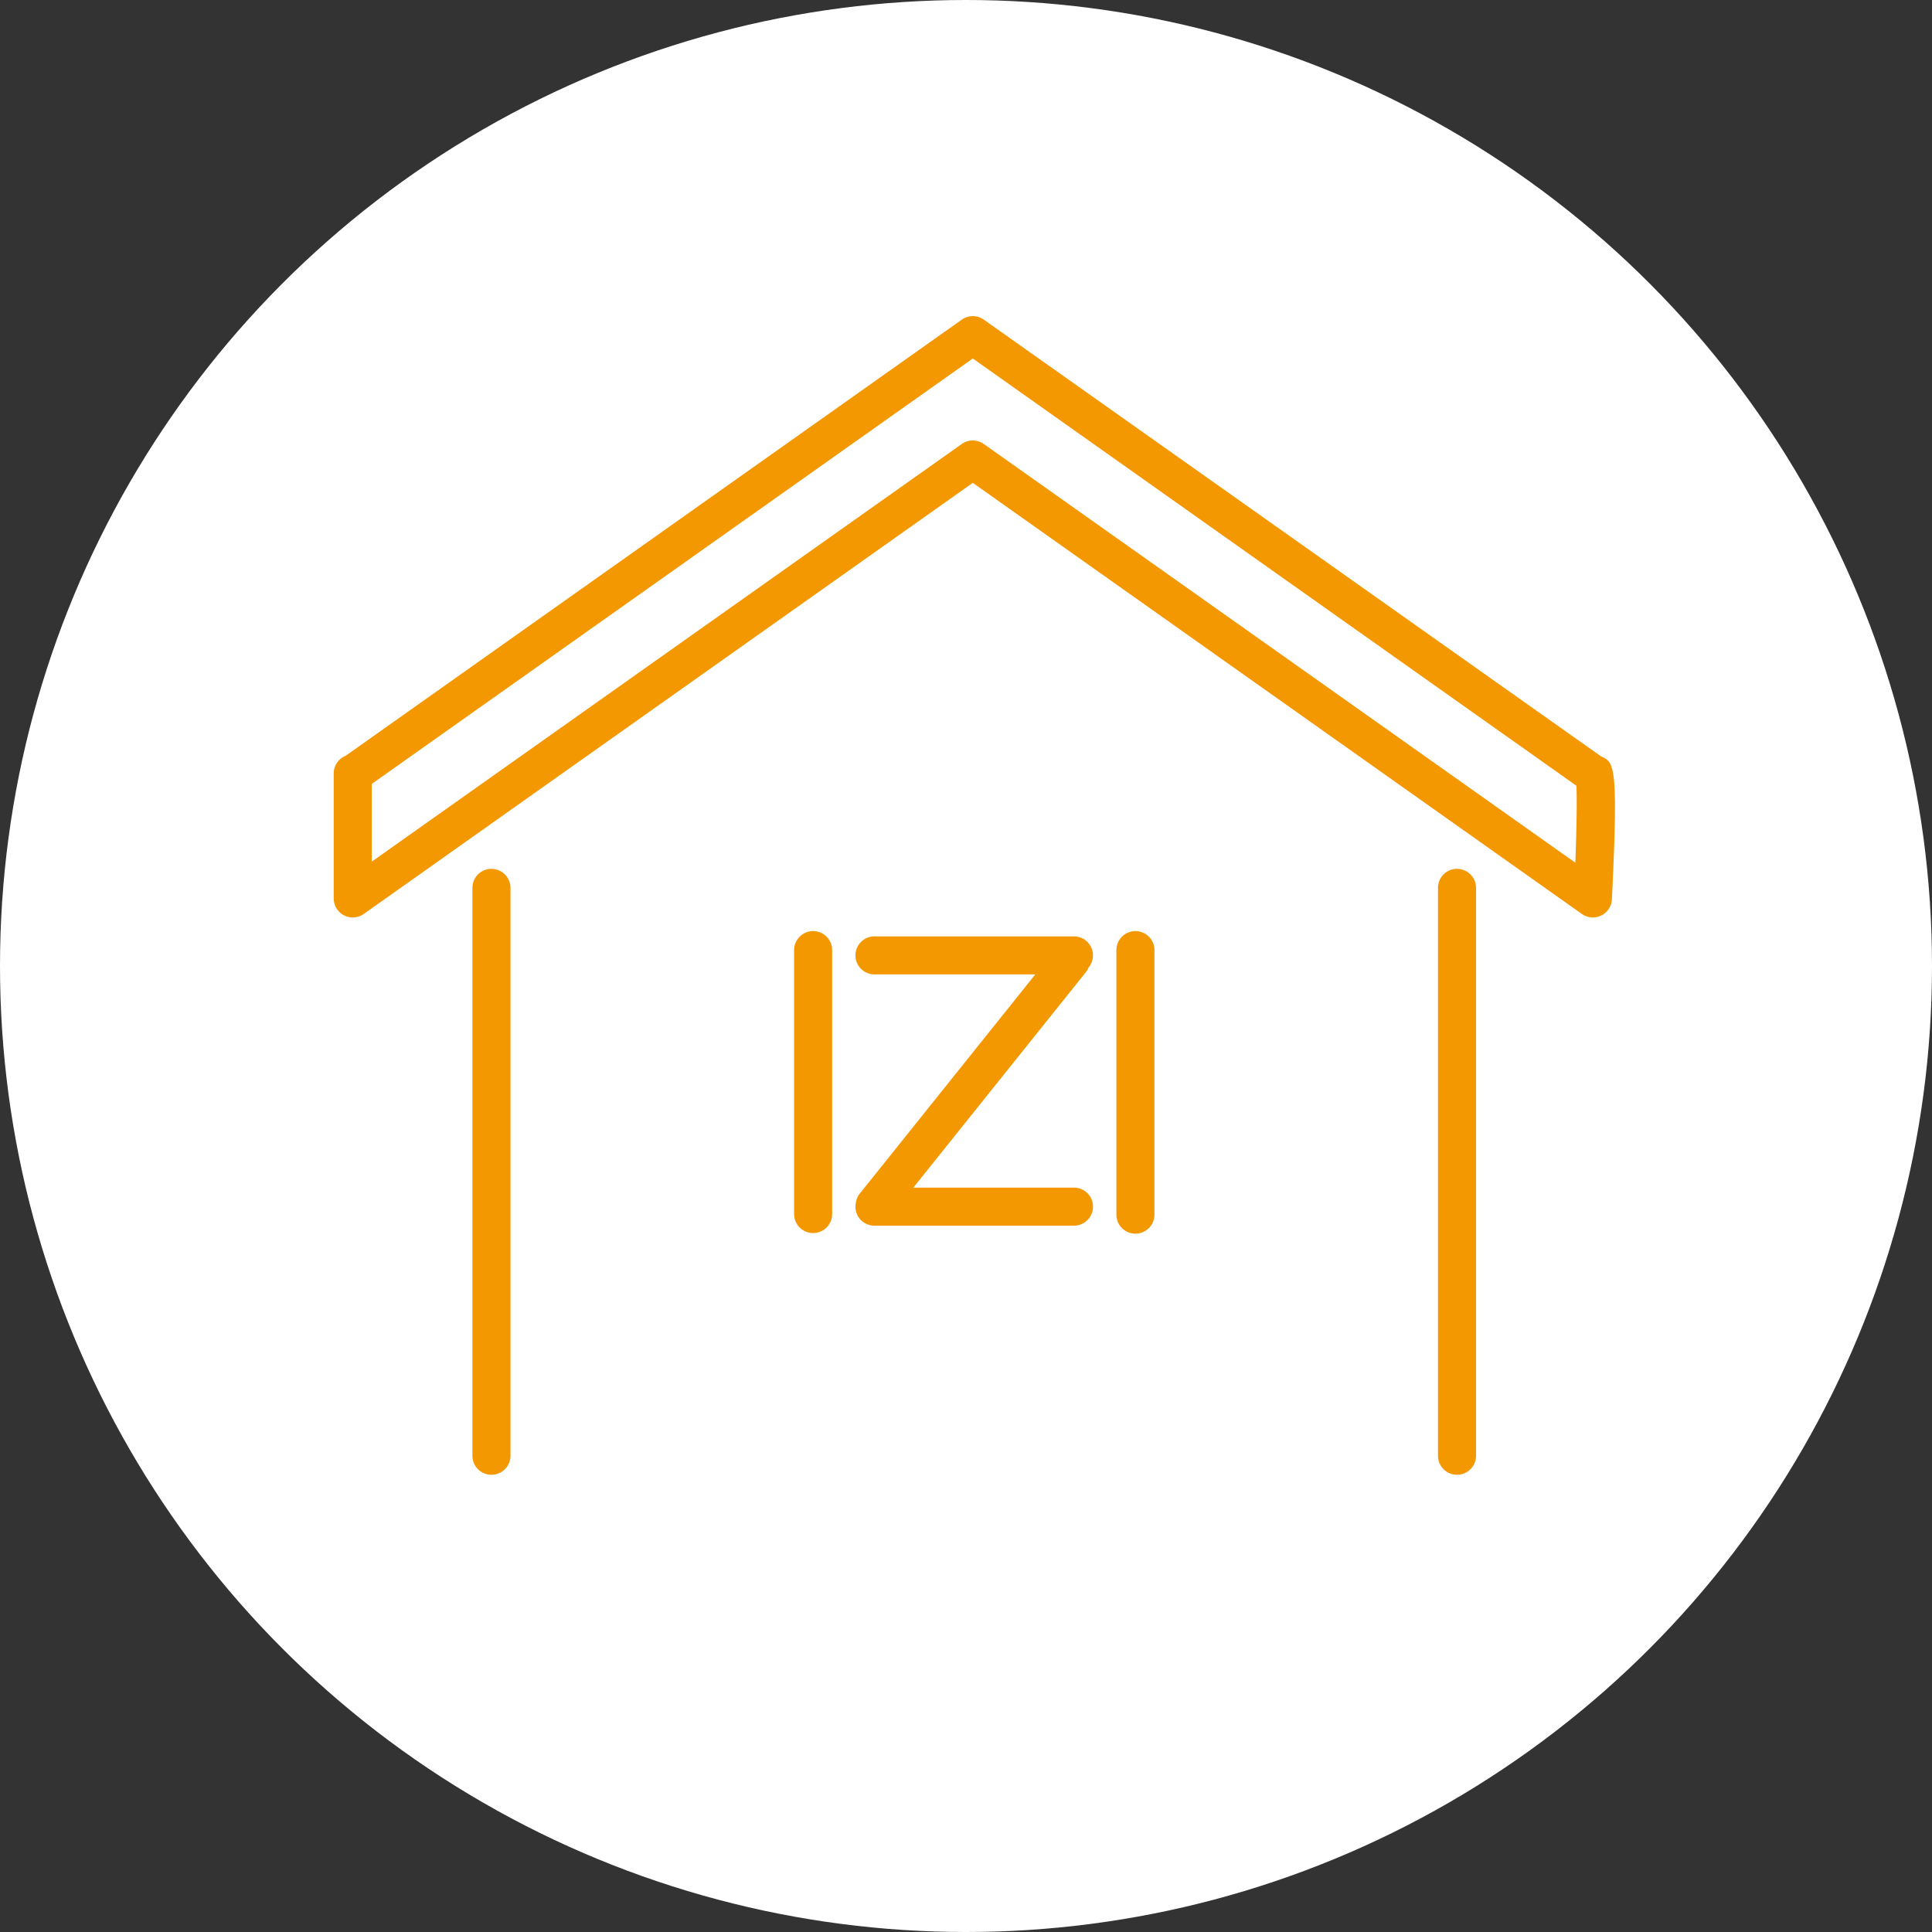 <svg xmlns="http://www.w3.org/2000/svg" xmlns:xlink="http://www.w3.org/1999/xlink" width="110" height="110" viewBox="0 0 110 110">
  <rect x="0" y="0" width="110" height="110" fill="#333333" stroke="none"/>
  <defs>
    <clipPath id="clip-path">
      <rect id="Rectangle_615" data-name="Rectangle 615" width="72.948" height="66" fill="#f39800"/>
    </clipPath>
  </defs>
  <g id="Group_1016" data-name="Group 1016" transform="translate(1820 -15790)">
    <ellipse id="Ellipse_87" data-name="Ellipse 87" cx="55" cy="55" rx="55" ry="55" transform="translate(-1820 15790)" fill="#fff"/>
    <g id="Group_1015" data-name="Group 1015" transform="translate(-1801 15807.999)">
      <g id="Group_1014" data-name="Group 1014" transform="translate(0 0)" clip-path="url(#clip-path)">
        <path id="Path_1005" data-name="Path 1005" d="M72.165,25.071l0,0L37.013.2a1.082,1.082,0,0,0-1.252,0L.681,25.032A1.089,1.089,0,0,0,0,26.037v7.116a1.084,1.084,0,0,0,1.71.885L36.387,9.491,71.065,34.038a1.084,1.084,0,0,0,1.709-.831c.379-7.7.13-7.807-.609-8.135M70.694,31.12,37.012,7.279a1.084,1.084,0,0,0-1.251,0L2.168,31.059V26.633L36.387,2.412,70.753,26.736c.038.72.015,2.384-.059,4.383" transform="translate(0 0)" fill="#f39800"/>
        <path id="Path_1006" data-name="Path 1006" d="M68.242,33.614A1.085,1.085,0,0,0,67.159,34.7V67.063a1.084,1.084,0,0,0,2.167,0V34.7a1.085,1.085,0,0,0-1.084-1.083" transform="translate(-4.286 -2.146)" fill="#f39800"/>
        <path id="Path_1007" data-name="Path 1007" d="M9.519,33.614A1.085,1.085,0,0,0,8.436,34.7V67.063a1.084,1.084,0,0,0,2.167,0V34.7a1.085,1.085,0,0,0-1.084-1.083" transform="translate(-0.538 -2.146)" fill="#f39800"/>
        <path id="Path_1008" data-name="Path 1008" d="M48.68,37.4A1.085,1.085,0,0,0,47.6,38.484V53.51a1.084,1.084,0,1,0,2.167,0V38.484A1.085,1.085,0,0,0,48.68,37.4" transform="translate(-3.037 -2.387)" fill="#f39800"/>
        <path id="Path_1009" data-name="Path 1009" d="M29.082,37.4A1.085,1.085,0,0,0,28,38.484V53.51a1.083,1.083,0,1,0,2.166,0V38.484A1.085,1.085,0,0,0,29.082,37.4" transform="translate(-1.787 -2.387)" fill="#f39800"/>
        <path id="Path_1010" data-name="Path 1010" d="M45,39.5a1.082,1.082,0,0,0-.83-1.778H32.813a1.083,1.083,0,1,0,0,2.166h9.158L31.98,52.364a1.039,1.039,0,0,0-.218.493,1.076,1.076,0,0,0,1.051,1.336h11.36a1.083,1.083,0,1,0,0-2.166H35.026L44.851,39.76A1.034,1.034,0,0,0,45,39.5" transform="translate(-2.025 -2.408)" fill="#f39800"/>
      </g>
    </g>
  </g>
</svg>
